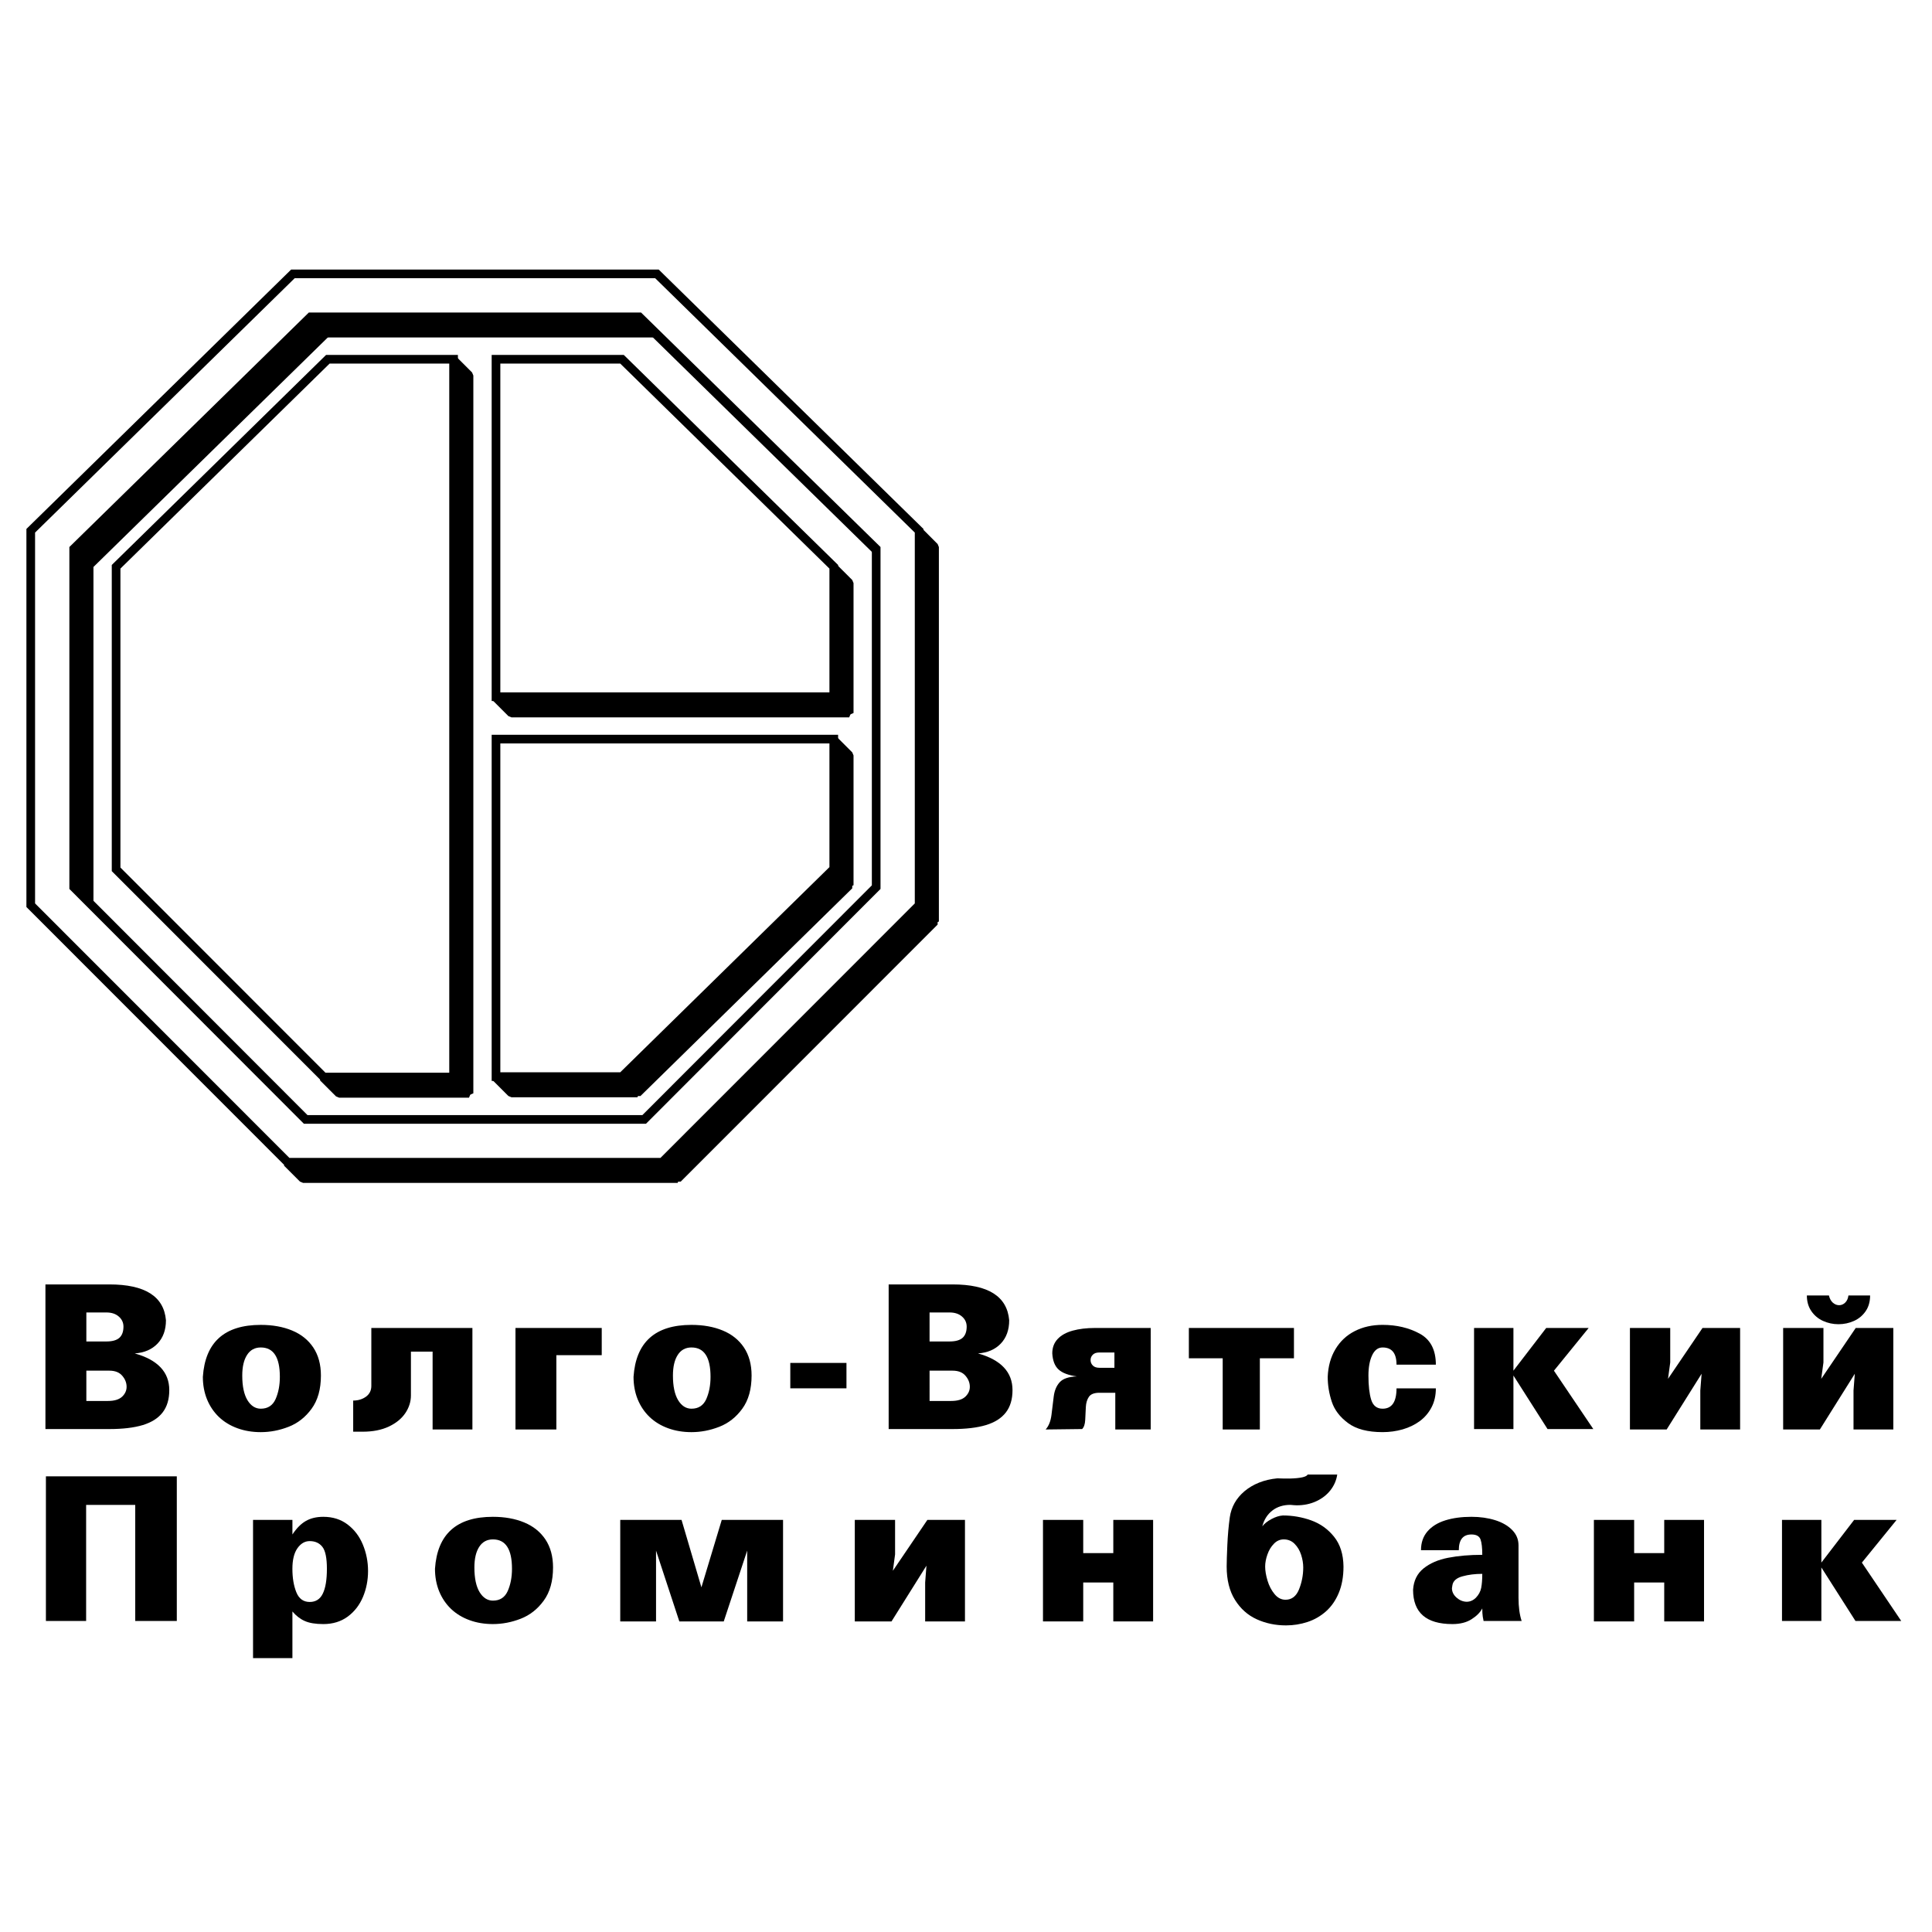 <?xml version="1.0" encoding="utf-8"?>
<!-- Generator: Adobe Illustrator 13.0.0, SVG Export Plug-In . SVG Version: 6.00 Build 14948)  -->
<!DOCTYPE svg PUBLIC "-//W3C//DTD SVG 1.0//EN" "http://www.w3.org/TR/2001/REC-SVG-20010904/DTD/svg10.dtd">
<svg version="1.0" id="Layer_1" xmlns="http://www.w3.org/2000/svg" xmlns:xlink="http://www.w3.org/1999/xlink" x="0px" y="0px"
	 width="192.756px" height="192.756px" viewBox="0 0 192.756 192.756" enable-background="new 0 0 192.756 192.756"
	 xml:space="preserve">
<g>
	<polygon fill-rule="evenodd" clip-rule="evenodd" fill="#FFFFFF" points="0,0 192.756,0 192.756,192.756 0,192.756 0,0 	"/>
	
		<polygon fill-rule="evenodd" clip-rule="evenodd" stroke="#000000" stroke-width="0.864" stroke-linejoin="bevel" stroke-miterlimit="2.613" points="
		91.641,52.981 91.641,90.342 93.241,91.941 93.241,54.582 91.641,52.981 	"/>
	
		<polygon fill-rule="evenodd" clip-rule="evenodd" stroke="#000000" stroke-width="0.864" stroke-linejoin="bevel" stroke-miterlimit="2.613" points="
		91.641,90.342 66.01,115.985 67.61,117.585 93.241,91.941 91.641,90.342 	"/>
	
		<polygon fill-rule="evenodd" clip-rule="evenodd" stroke="#000000" stroke-width="0.864" stroke-linejoin="bevel" stroke-miterlimit="2.613" points="
		66.01,115.985 28.637,115.985 30.237,117.585 67.61,117.585 66.01,115.985 	"/>
	
		<polygon fill-rule="evenodd" clip-rule="evenodd" stroke="#000000" stroke-width="0.864" stroke-linejoin="bevel" stroke-miterlimit="2.613" points="
		30.44,111.713 7.292,88.538 8.892,90.138 32.041,113.313 30.44,111.713 	"/>
	
		<polygon fill-rule="evenodd" clip-rule="evenodd" stroke="#000000" stroke-width="0.864" stroke-linejoin="bevel" stroke-miterlimit="2.613" points="
		7.292,88.538 7.292,54.785 8.892,56.385 8.892,90.138 7.292,88.538 	"/>
	
		<polygon fill-rule="evenodd" clip-rule="evenodd" stroke="#000000" stroke-width="0.864" stroke-linejoin="bevel" stroke-miterlimit="2.613" points="
		7.292,54.785 30.929,31.636 32.529,33.236 8.892,56.385 7.292,54.785 	"/>
	
		<polygon fill-rule="evenodd" clip-rule="evenodd" stroke="#000000" stroke-width="0.864" stroke-linejoin="bevel" stroke-miterlimit="2.613" points="
		30.929,31.636 63.719,31.636 65.319,33.236 32.529,33.236 30.929,31.636 	"/>
	
		<polygon fill-rule="evenodd" clip-rule="evenodd" stroke="#000000" stroke-width="0.864" stroke-linejoin="bevel" stroke-miterlimit="2.613" points="
		63.719,31.636 87.355,54.785 88.956,56.385 65.319,33.236 63.719,31.636 	"/>
	
		<polygon fill-rule="evenodd" clip-rule="evenodd" stroke="#000000" stroke-width="0.864" stroke-linejoin="bevel" stroke-miterlimit="2.613" points="
		83.124,56.575 83.124,69.539 84.725,71.139 84.725,58.175 83.124,56.575 	"/>
	
		<polygon fill-rule="evenodd" clip-rule="evenodd" stroke="#000000" stroke-width="0.864" stroke-linejoin="bevel" stroke-miterlimit="2.613" points="
		83.124,69.539 49.426,69.539 51.026,71.139 84.725,71.139 83.124,69.539 	"/>
	
		<polygon fill-rule="evenodd" clip-rule="evenodd" stroke="#000000" stroke-width="0.864" stroke-linejoin="bevel" stroke-miterlimit="2.613" points="
		49.426,107.441 61.997,107.441 63.597,109.042 51.026,109.042 49.426,107.441 	"/>
	
		<polygon fill-rule="evenodd" clip-rule="evenodd" stroke="#000000" stroke-width="0.864" stroke-linejoin="bevel" stroke-miterlimit="2.613" points="
		61.997,107.441 83.124,86.721 84.725,88.321 63.597,109.042 61.997,107.441 	"/>
	
		<polygon fill-rule="evenodd" clip-rule="evenodd" stroke="#000000" stroke-width="0.864" stroke-linejoin="bevel" stroke-miterlimit="2.613" points="
		83.124,86.721 83.124,73.77 84.725,75.37 84.725,88.321 83.124,86.721 	"/>
	
		<polygon fill-rule="evenodd" clip-rule="evenodd" stroke="#000000" stroke-width="0.864" stroke-linejoin="bevel" stroke-miterlimit="2.613" points="
		45.194,35.867 45.194,107.482 46.794,109.082 46.794,37.467 45.194,35.867 	"/>
	
		<polygon fill-rule="evenodd" clip-rule="evenodd" stroke="#000000" stroke-width="0.864" stroke-linejoin="bevel" stroke-miterlimit="2.613" points="
		45.194,107.482 32.23,107.482 33.831,109.082 46.794,109.082 45.194,107.482 	"/>
	
		<path fill-rule="evenodd" clip-rule="evenodd" fill="#FFFFFF" stroke="#000000" stroke-width="0.864" stroke-miterlimit="2.613" d="
		M28.697,115.958L3.067,90.314v-37.36l26.159-25.63h36.316l26.159,25.63v37.36l-25.63,25.644H28.697L28.697,115.958z
		 M30.501,111.687L7.353,88.511V54.758l23.637-23.148h32.79l23.637,23.148v33.753l-23.148,23.176H30.501L30.501,111.687z
		 M49.486,69.512V35.841h12.571l21.128,20.707v12.964H49.486L49.486,69.512z M49.486,73.743v33.672h12.571l21.128-20.721V73.743
		H49.486L49.486,73.743z M32.291,107.455L11.583,86.734V56.548l21.128-20.707h12.543v71.614H32.291L32.291,107.455z"/>
	<polygon fill-rule="evenodd" clip-rule="evenodd" points="13.492,150.145 13.492,161.725 17.64,161.725 17.64,147.294 
		4.581,147.294 4.581,161.725 8.593,161.725 8.593,150.145 13.492,150.145 	"/>
	<path fill-rule="evenodd" clip-rule="evenodd" d="M25.246,151.641v13.791h3.928v-4.656c0.364,0.431,0.772,0.747,1.228,0.949
		c0.456,0.206,1.074,0.309,1.857,0.309c0.949,0,1.758-0.25,2.435-0.746c0.672-0.497,1.177-1.151,1.519-1.96
		c0.338-0.806,0.507-1.67,0.507-2.589c0-0.923-0.173-1.802-0.515-2.63c-0.342-0.831-0.854-1.5-1.526-2.012
		c-0.676-0.511-1.482-0.765-2.42-0.765c-0.684,0-1.269,0.14-1.75,0.419c-0.481,0.276-0.926,0.725-1.334,1.343v-1.453H25.246
		L25.246,151.641z M32.615,156.514c0,1.096-0.136,1.923-0.408,2.479c-0.269,0.56-0.706,0.835-1.309,0.835
		c-0.629,0-1.074-0.324-1.335-0.975c-0.261-0.654-0.39-1.431-0.39-2.339c0-0.879,0.165-1.56,0.496-2.037
		c0.335-0.479,0.743-0.721,1.229-0.721c0.548,0,0.971,0.194,1.269,0.577S32.615,155.443,32.615,156.514L32.615,156.514z"/>
	<path fill-rule="evenodd" clip-rule="evenodd" d="M51.081,156.514c0,0.846-0.143,1.585-0.426,2.225
		c-0.287,0.637-0.776,0.956-1.475,0.956c-0.544,0-0.989-0.286-1.335-0.854c-0.342-0.569-0.515-1.39-0.515-2.456
		c0-0.871,0.158-1.556,0.478-2.052c0.32-0.5,0.776-0.747,1.372-0.747C50.448,153.586,51.081,154.561,51.081,156.514L51.081,156.514z
		 M43.398,156.518c0,0.816,0.14,1.566,0.416,2.246c0.28,0.681,0.677,1.27,1.188,1.759c0.515,0.488,1.129,0.863,1.842,1.121
		c0.713,0.262,1.493,0.39,2.332,0.39c0.938,0,1.865-0.177,2.776-0.533c0.916-0.356,1.681-0.956,2.298-1.806
		c0.618-0.846,0.927-1.949,0.927-3.31c0-1.1-0.254-2.03-0.758-2.791c-0.508-0.758-1.214-1.324-2.118-1.699
		c-0.905-0.375-1.945-0.562-3.126-0.562C45.558,151.332,43.63,153.061,43.398,156.518L43.398,156.518z"/>
	<polygon fill-rule="evenodd" clip-rule="evenodd" points="69.98,158.367 67.998,151.641 61.882,151.641 61.882,161.769 
		65.453,161.769 65.453,154.704 67.777,161.769 72.209,161.769 74.547,154.704 74.547,161.769 78.125,161.769 78.125,151.641 
		72.01,151.641 69.98,158.367 	"/>
	<polygon fill-rule="evenodd" clip-rule="evenodd" points="96.275,151.641 92.524,151.641 89.082,156.716 89.302,155.083 
		89.302,151.641 85.283,151.641 85.283,161.769 88.946,161.769 92.432,156.208 92.303,157.885 92.303,161.769 96.275,161.769 
		96.275,151.641 	"/>
	<polygon fill-rule="evenodd" clip-rule="evenodd" points="115.046,151.641 111.074,151.641 111.074,154.954 108.073,154.954 
		108.073,151.641 104.058,151.641 104.058,161.769 108.073,161.769 108.073,157.885 111.074,157.885 111.074,161.769 
		115.046,161.769 115.046,151.641 	"/>
	<path fill-rule="evenodd" clip-rule="evenodd" d="M125.939,152.28c0.18-0.672,0.515-1.198,1.008-1.577
		c0.488-0.375,1.088-0.562,1.794-0.562c0.294,0.029,0.508,0.044,0.64,0.044c0.706,0,1.347-0.132,1.931-0.4
		c0.581-0.265,1.056-0.633,1.424-1.1c0.367-0.471,0.596-0.993,0.68-1.57h-2.949c-0.125,0.239-0.721,0.371-1.787,0.4
		c-0.577,0-0.989-0.007-1.239-0.021c-0.662,0.062-1.269,0.205-1.824,0.426c-0.555,0.222-1.04,0.512-1.46,0.865
		c-0.415,0.353-0.742,0.746-0.985,1.176c-0.242,0.435-0.4,0.905-0.475,1.416c-0.121,0.872-0.202,1.799-0.246,2.772
		c-0.044,0.979-0.066,1.692-0.066,2.145c0,1.335,0.276,2.441,0.828,3.324c0.551,0.883,1.275,1.53,2.173,1.938s1.872,0.61,2.916,0.61
		c0.743,0,1.457-0.114,2.141-0.339c0.684-0.224,1.294-0.573,1.835-1.048c0.541-0.479,0.971-1.088,1.287-1.842
		s0.475-1.634,0.475-2.641c-0.015-1.221-0.327-2.214-0.941-2.976c-0.61-0.761-1.376-1.305-2.287-1.633
		c-0.916-0.327-1.854-0.488-2.817-0.488c-0.354,0.021-0.732,0.14-1.137,0.356C126.454,151.77,126.148,152.013,125.939,152.28
		L125.939,152.28z M128.079,153.586c0.431,0,0.795,0.147,1.089,0.449c0.294,0.298,0.511,0.665,0.65,1.1
		c0.137,0.43,0.206,0.85,0.206,1.25c0,0.762-0.14,1.489-0.419,2.185c-0.279,0.691-0.731,1.037-1.35,1.037
		c-0.415,0-0.779-0.184-1.089-0.56c-0.312-0.375-0.548-0.823-0.706-1.349c-0.157-0.526-0.235-0.993-0.235-1.405
		c0-0.371,0.074-0.772,0.225-1.199c0.147-0.426,0.364-0.786,0.647-1.073C127.377,153.729,127.704,153.586,128.079,153.586
		L128.079,153.586z"/>
	<path fill-rule="evenodd" clip-rule="evenodd" d="M147.887,160.471c0,0.331,0.016,0.603,0.048,0.816
		c0.033,0.213,0.06,0.36,0.081,0.438h3.799c-0.21-0.633-0.312-1.405-0.312-2.316v-5.229c0-0.596-0.213-1.107-0.64-1.537
		c-0.423-0.431-0.993-0.758-1.706-0.979c-0.714-0.221-1.497-0.331-2.351-0.331c-0.981,0-1.85,0.117-2.607,0.354
		c-0.754,0.235-1.349,0.603-1.779,1.1c-0.431,0.5-0.647,1.125-0.647,1.875h3.773c0-1.044,0.419-1.566,1.261-1.566
		c0.482,0,0.783,0.165,0.905,0.492c0.117,0.328,0.176,0.843,0.176,1.538c-1.271,0-2.408,0.099-3.408,0.294
		c-1.004,0.194-1.82,0.552-2.457,1.066c-0.636,0.515-0.981,1.225-1.04,2.125c0,2.284,1.309,3.424,3.927,3.424
		c0.769,0,1.409-0.162,1.916-0.489C147.335,161.221,147.688,160.86,147.887,160.471L147.887,160.471z M147.887,157.024
		c0,0.56-0.036,1.022-0.106,1.391c-0.073,0.371-0.25,0.702-0.533,0.993c-0.269,0.265-0.577,0.4-0.927,0.4
		c-0.375-0.011-0.709-0.154-1.011-0.423c-0.298-0.269-0.449-0.577-0.449-0.927c0-0.041,0.015-0.144,0.048-0.312
		c0.073-0.419,0.408-0.714,1.001-0.875C146.504,157.105,147.163,157.024,147.887,157.024L147.887,157.024z"/>
	<polygon fill-rule="evenodd" clip-rule="evenodd" points="170.012,151.641 166.04,151.641 166.04,154.954 163.039,154.954 
		163.039,151.641 159.023,151.641 159.023,161.769 163.039,161.769 163.039,157.885 166.04,157.885 166.04,161.769 170.012,161.769 
		170.012,151.641 	"/>
	<polygon fill-rule="evenodd" clip-rule="evenodd" points="177.79,151.641 177.79,161.725 181.718,161.725 181.718,156.385 
		185.12,161.725 189.687,161.725 185.76,155.903 189.224,151.641 184.987,151.641 181.718,155.899 181.718,151.641 177.79,151.641 	
		"/>
	<path fill-rule="evenodd" clip-rule="evenodd" d="M4.533,128.146v14.431h6.377c1.342,0,2.453-0.133,3.332-0.397
		c0.882-0.269,1.541-0.688,1.981-1.258c0.445-0.573,0.666-1.316,0.666-2.229c0-1.798-1.151-3.019-3.446-3.662
		c0.956-0.066,1.714-0.394,2.276-0.982c0.559-0.588,0.838-1.364,0.838-2.328c-0.206-2.383-2.092-3.574-5.648-3.574H4.533
		L4.533,128.146z M10.601,133.839H8.615v-2.895h1.986c0.526,0,0.942,0.136,1.25,0.408c0.312,0.269,0.467,0.606,0.467,1.008
		c0,0.492-0.136,0.864-0.404,1.11C11.642,133.717,11.205,133.839,10.601,133.839L10.601,133.839z M8.615,136.751h2.295
		c0.57,0,1,0.169,1.287,0.508c0.291,0.338,0.434,0.705,0.434,1.103c0,0.375-0.15,0.702-0.448,0.985
		c-0.302,0.283-0.769,0.427-1.408,0.427H8.615V136.751L8.615,136.751z"/>
	<path fill-rule="evenodd" clip-rule="evenodd" d="M27.921,137.365c0,0.846-0.143,1.585-0.426,2.225
		c-0.287,0.636-0.776,0.956-1.475,0.956c-0.544,0-0.989-0.286-1.335-0.854c-0.342-0.569-0.515-1.39-0.515-2.456
		c0-0.872,0.158-1.556,0.478-2.052c0.32-0.5,0.776-0.747,1.372-0.747C27.289,134.438,27.921,135.412,27.921,137.365L27.921,137.365z
		 M20.239,137.369c0,0.816,0.14,1.566,0.416,2.246c0.28,0.681,0.677,1.27,1.188,1.759c0.515,0.488,1.129,0.863,1.842,1.121
		c0.713,0.261,1.493,0.39,2.332,0.39c0.938,0,1.864-0.177,2.776-0.533c0.916-0.356,1.68-0.956,2.298-1.806
		c0.618-0.846,0.927-1.949,0.927-3.31c0-1.1-0.254-2.03-0.758-2.791c-0.507-0.758-1.213-1.324-2.118-1.699s-1.945-0.562-3.125-0.562
		C22.398,132.184,20.471,133.912,20.239,137.369L20.239,137.369z"/>
	<path fill-rule="evenodd" clip-rule="evenodd" d="M40.998,134.85h2.163v7.771h3.971v-10.128H37.048v5.781
		c0,0.452-0.177,0.809-0.53,1.07c-0.353,0.257-0.78,0.39-1.28,0.39v3.107h0.949c1.008,0,1.875-0.169,2.604-0.512
		c0.728-0.342,1.276-0.79,1.648-1.342c0.371-0.552,0.559-1.144,0.559-1.765V134.85L40.998,134.85z"/>
	<polygon fill-rule="evenodd" clip-rule="evenodd" points="55.508,142.62 55.508,135.206 60.035,135.206 60.035,132.492 
		51.43,132.492 51.43,142.62 55.508,142.62 	"/>
	<path fill-rule="evenodd" clip-rule="evenodd" d="M70.89,137.365c0,0.846-0.143,1.585-0.426,2.225
		c-0.287,0.636-0.776,0.956-1.475,0.956c-0.544,0-0.989-0.286-1.335-0.854c-0.342-0.569-0.515-1.39-0.515-2.456
		c0-0.872,0.158-1.556,0.478-2.052c0.32-0.5,0.776-0.747,1.372-0.747C70.257,134.438,70.89,135.412,70.89,137.365L70.89,137.365z
		 M63.208,137.369c0,0.816,0.14,1.566,0.415,2.246c0.28,0.681,0.677,1.27,1.188,1.759c0.515,0.488,1.129,0.863,1.842,1.121
		c0.713,0.261,1.493,0.39,2.332,0.39c0.938,0,1.864-0.177,2.776-0.533c0.916-0.356,1.68-0.956,2.298-1.806
		c0.618-0.846,0.927-1.949,0.927-3.31c0-1.1-0.254-2.03-0.758-2.791c-0.507-0.758-1.213-1.324-2.118-1.699s-1.945-0.562-3.125-0.562
		C65.367,132.184,63.439,133.912,63.208,137.369L63.208,137.369z"/>
	<polygon fill-rule="evenodd" clip-rule="evenodd" points="78.848,135.979 78.848,138.513 84.452,138.513 84.452,135.979 
		78.848,135.979 	"/>
	<path fill-rule="evenodd" clip-rule="evenodd" d="M88.662,128.146v14.431h6.377c1.342,0,2.453-0.133,3.332-0.397
		c0.883-0.269,1.541-0.688,1.982-1.258c0.444-0.573,0.665-1.316,0.665-2.229c0-1.798-1.15-3.019-3.445-3.662
		c0.956-0.066,1.714-0.394,2.276-0.982c0.559-0.588,0.838-1.364,0.838-2.328c-0.206-2.383-2.092-3.574-5.648-3.574H88.662
		L88.662,128.146z M94.729,133.839h-1.986v-2.895h1.986c0.526,0,0.941,0.136,1.25,0.408c0.312,0.269,0.467,0.606,0.467,1.008
		c0,0.492-0.136,0.864-0.404,1.11C95.77,133.717,95.333,133.839,94.729,133.839L94.729,133.839z M92.744,136.751h2.295
		c0.57,0,1,0.169,1.287,0.508c0.291,0.338,0.434,0.705,0.434,1.103c0,0.375-0.151,0.702-0.448,0.985
		c-0.302,0.283-0.769,0.427-1.409,0.427h-2.159V136.751L92.744,136.751z"/>
	<path fill-rule="evenodd" clip-rule="evenodd" d="M111.186,136.464h-1.501c-0.283,0-0.504-0.073-0.654-0.225
		c-0.15-0.15-0.224-0.33-0.224-0.548c0-0.206,0.073-0.382,0.22-0.529c0.147-0.146,0.354-0.221,0.614-0.221h1.545V136.464
		L111.186,136.464z M114.808,132.492h-5.563c-0.839,0-1.578,0.089-2.218,0.265c-0.644,0.177-1.144,0.453-1.501,0.831
		c-0.36,0.379-0.54,0.861-0.54,1.442c0.044,0.728,0.254,1.265,0.629,1.606c0.375,0.346,0.981,0.573,1.824,0.688
		c-0.816,0.03-1.387,0.225-1.711,0.581c-0.327,0.361-0.521,0.831-0.596,1.416c-0.069,0.588-0.143,1.199-0.224,1.835
		c-0.081,0.641-0.276,1.126-0.585,1.464l3.641-0.044c0.184-0.177,0.287-0.482,0.309-0.92c0.022-0.438,0.044-0.867,0.062-1.283
		c0.022-0.415,0.129-0.758,0.312-1.022c0.188-0.261,0.533-0.394,1.037-0.394h1.589v3.663h3.534V132.492L114.808,132.492z"/>
	<polygon fill-rule="evenodd" clip-rule="evenodd" points="121.989,142.62 125.696,142.62 125.696,135.516 129.098,135.516 
		129.098,132.492 118.613,132.492 118.613,135.516 121.989,135.516 121.989,142.62 	"/>
	<path fill-rule="evenodd" clip-rule="evenodd" d="M139.331,138.516c0,1.354-0.463,2.03-1.39,2.03c-0.57,0-0.949-0.298-1.137-0.894
		c-0.184-0.596-0.275-1.401-0.275-2.412c0-0.82,0.121-1.493,0.367-2.016c0.243-0.525,0.593-0.787,1.045-0.787
		c0.927,0,1.39,0.57,1.39,1.718h3.924c0-1.479-0.533-2.508-1.604-3.093s-2.31-0.879-3.71-0.879c-1.041,0-1.964,0.206-2.776,0.621
		c-0.816,0.416-1.457,1.016-1.928,1.803c-0.471,0.783-0.728,1.702-0.771,2.762c0,0.838,0.136,1.669,0.408,2.489
		c0.271,0.816,0.812,1.526,1.625,2.125c0.809,0.6,1.957,0.901,3.442,0.901c0.694,0,1.364-0.092,2.008-0.276
		c0.644-0.187,1.214-0.463,1.706-0.826c0.496-0.368,0.887-0.828,1.173-1.38c0.287-0.548,0.427-1.18,0.427-1.887H139.331
		L139.331,138.516z"/>
	<polygon fill-rule="evenodd" clip-rule="evenodd" points="147.067,132.492 147.067,142.576 150.995,142.576 150.995,137.236 
		154.397,142.576 158.964,142.576 155.037,136.755 158.501,132.492 154.265,132.492 150.995,136.751 150.995,132.492 
		147.067,132.492 	"/>
	<polygon fill-rule="evenodd" clip-rule="evenodd" points="173.611,132.492 169.86,132.492 166.418,137.567 166.639,135.935 
		166.639,132.492 162.619,132.492 162.619,142.62 166.282,142.62 169.769,137.06 169.64,138.736 169.64,142.62 173.611,142.62 
		173.611,132.492 	"/>
	<path fill-rule="evenodd" clip-rule="evenodd" d="M182.473,129.249h-2.202c0,0.606,0.15,1.129,0.448,1.562
		c0.298,0.435,0.688,0.762,1.17,0.979c0.481,0.217,0.992,0.327,1.533,0.327c0.552,0,1.066-0.11,1.548-0.327s0.868-0.541,1.166-0.971
		c0.298-0.434,0.445-0.956,0.445-1.57h-2.163c-0.036,0.302-0.146,0.54-0.323,0.714c-0.181,0.172-0.379,0.257-0.604,0.257
		c-0.231,0-0.44-0.085-0.632-0.254C182.672,129.797,182.543,129.558,182.473,129.249L182.473,129.249z M188.897,132.492h-3.751
		l-3.442,5.075l0.221-1.633v-3.442h-4.02v10.128h3.663l3.486-5.561l-0.129,1.677v3.884h3.972V132.492L188.897,132.492z"/>
</g>
</svg>
